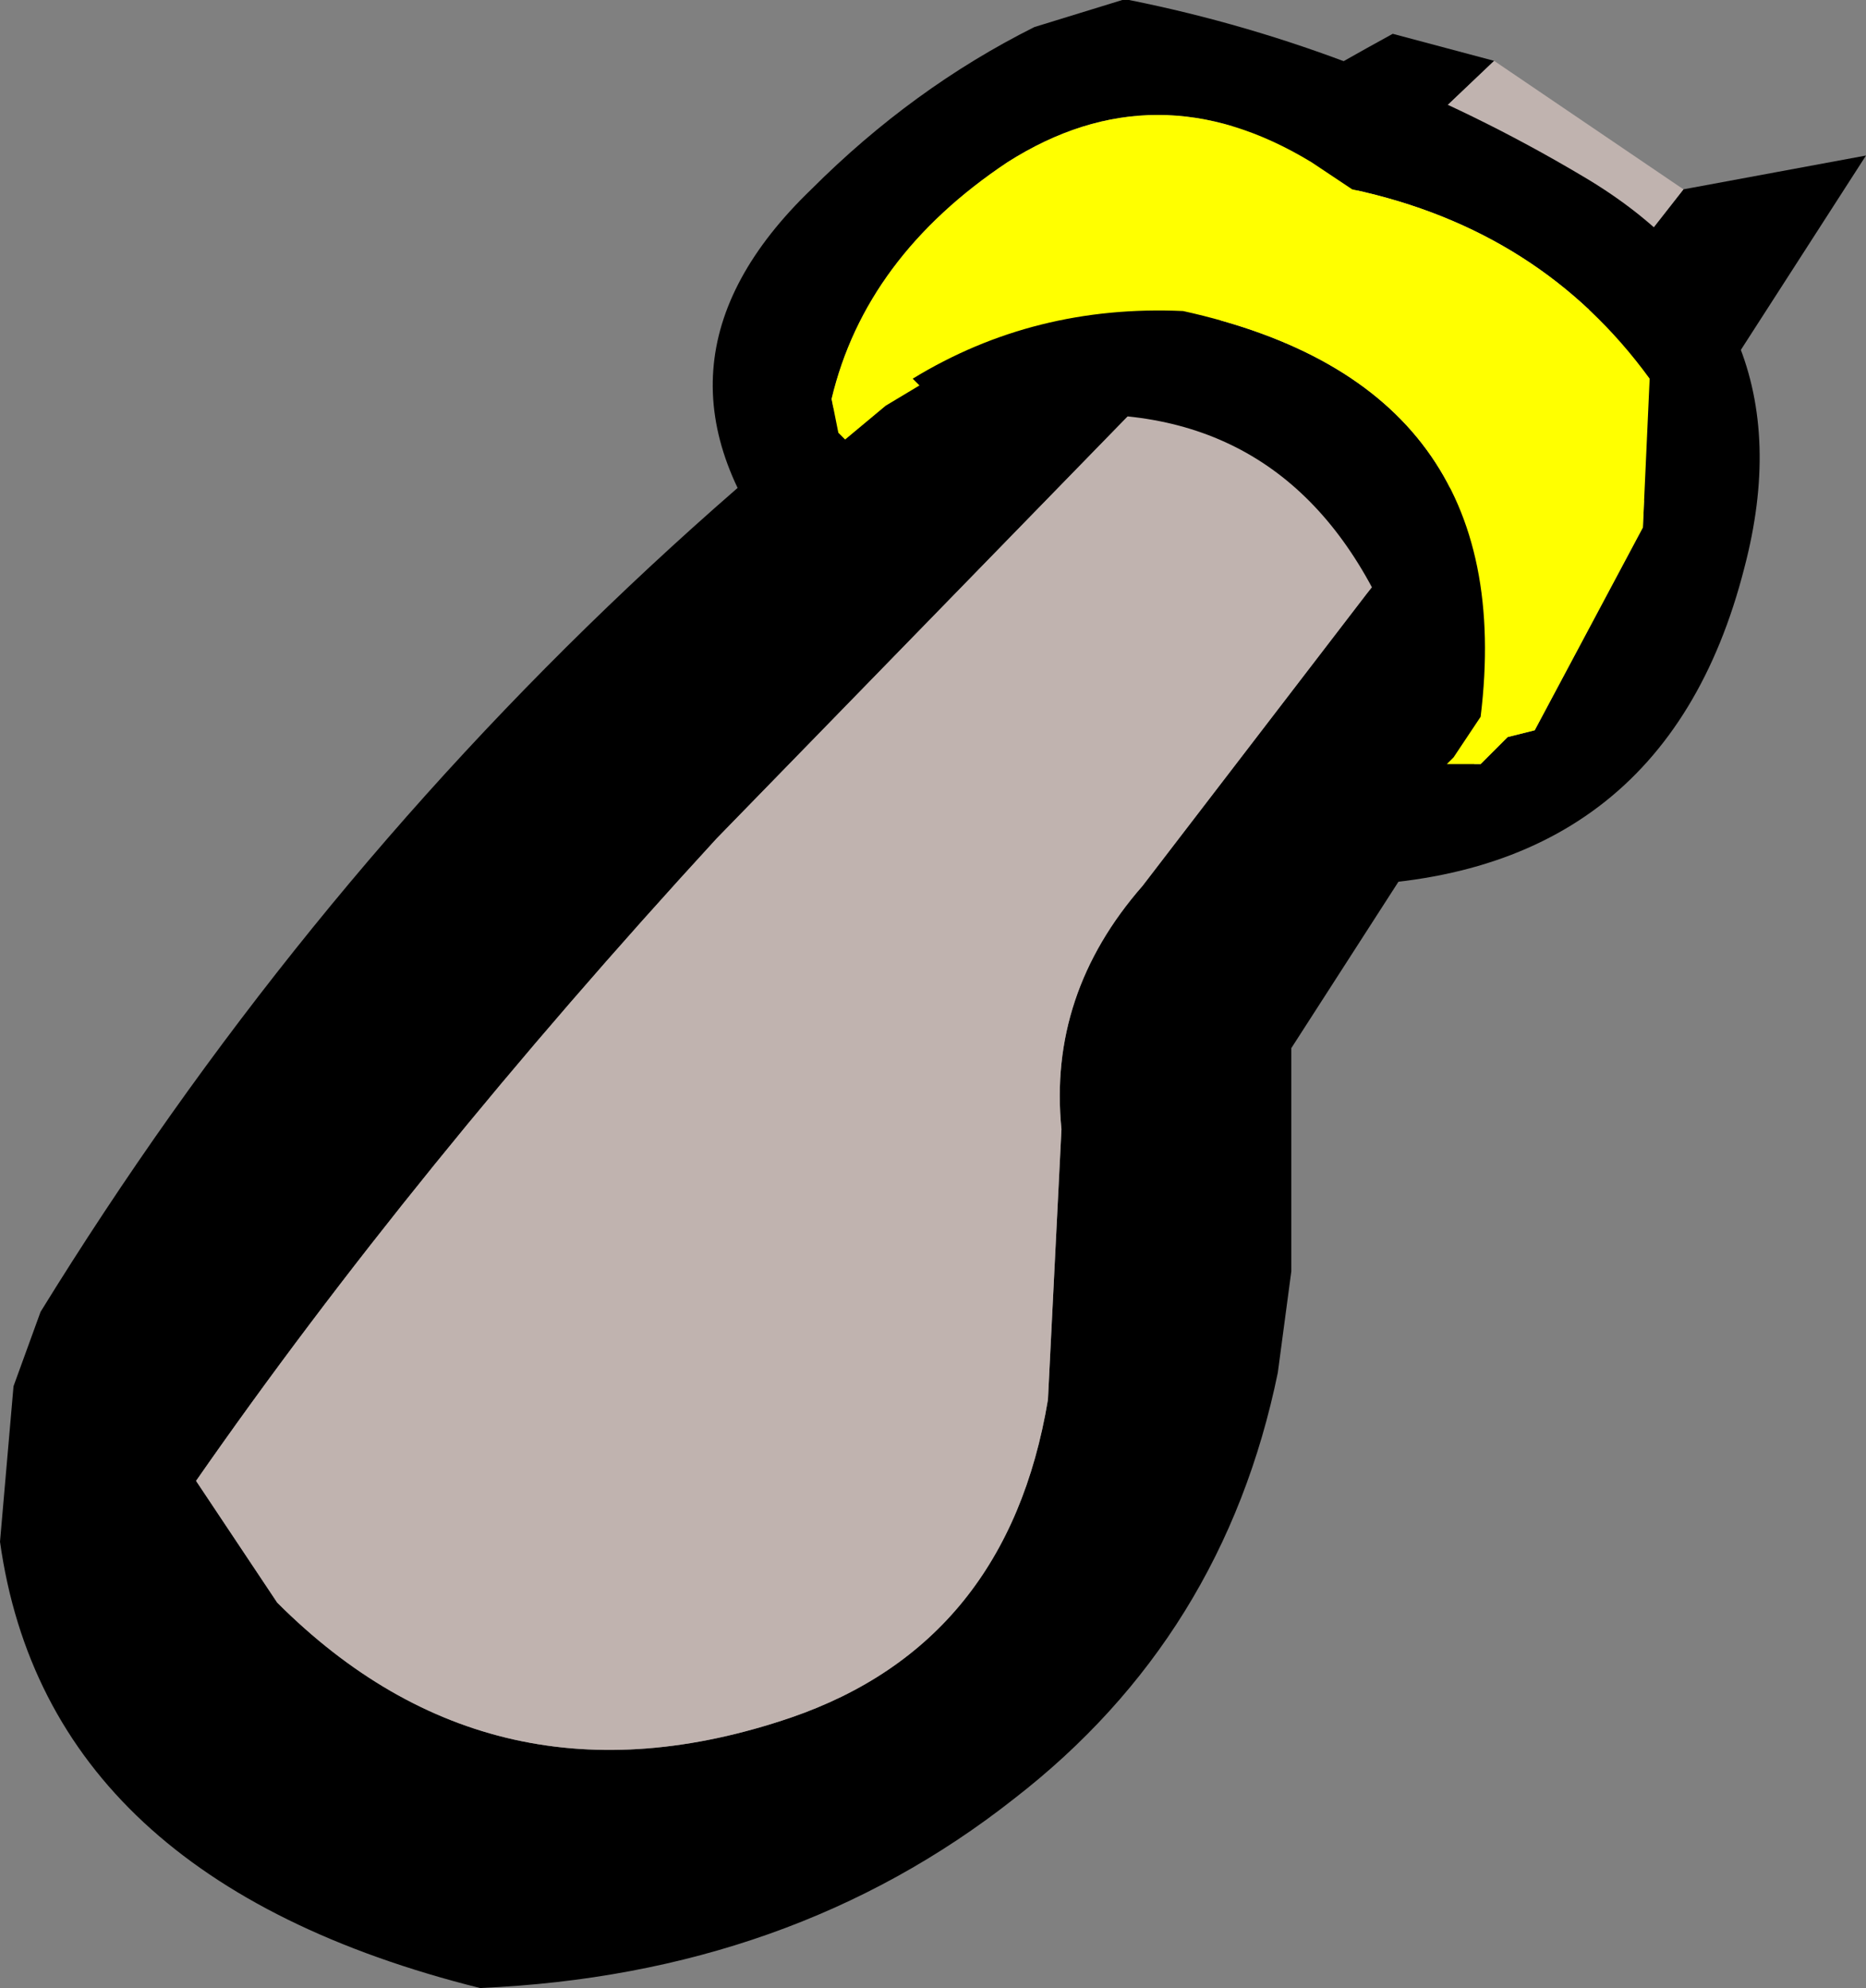 <?xml version="1.0" encoding="UTF-8" standalone="no"?>
<svg xmlns:xlink="http://www.w3.org/1999/xlink" height="14.7px" width="13.8px" xmlns="http://www.w3.org/2000/svg">
  <rect width="100%" height="100%" fill="#808080" stroke="none"/>
  <g transform="matrix(1.0, 0.0, 0.0, 1.0, 6.9, 7.05)">
    <path d="M4.15 -6.6 L2.15 -4.7 -1.6 -0.85 Q-3.85 1.6 -5.45 3.9 L-4.85 4.8 Q-3.25 6.4 -1.05 5.65 0.55 5.1 0.85 3.3 L0.95 1.3 Q0.85 0.3 1.55 -0.5 L3.2 -2.65 5.55 -5.65 6.9 -5.9 2.65 0.7 2.65 2.35 2.55 3.1 Q2.15 5.05 0.6 6.25 -1.05 7.55 -3.35 7.65 -6.55 6.85 -6.9 4.35 L-6.8 3.2 -6.6 2.65 Q-2.9 -3.35 3.4 -6.8 L4.15 -6.6" fill="#000000" fill-rule="evenodd" stroke="none"/>
    <path d="M5.55 -5.65 L3.2 -2.65 1.55 -0.5 Q0.85 0.3 0.95 1.3 L0.85 3.3 Q0.55 5.1 -1.05 5.65 -3.25 6.4 -4.85 4.8 L-5.45 3.9 Q-3.85 1.6 -1.6 -0.85 L2.15 -4.7 4.15 -6.6 5.55 -5.65" fill="#c0b3af" fill-rule="evenodd" stroke="none"/>
    <path d="M1.4 -7.05 L1.45 -7.05 Q3.2 -6.7 4.8 -5.75 6.5 -4.75 6.0 -2.85 5.4 -0.5 2.9 -0.5 2.45 -1.05 3.0 -1.65 L3.3 -2.05 3.25 -2.35 3.25 -2.65 3.25 -2.7 Q2.45 -4.2 0.65 -3.95 L0.5 -3.9 -0.3 -2.95 -0.45 -2.8 -0.55 -2.8 -0.8 -2.8 -0.85 -2.9 -1.1 -2.9 Q-2.25 -4.35 -0.9 -5.65 -0.15 -6.4 0.75 -6.85 L1.4 -7.05 M2.8 -5.85 Q1.65 -6.55 0.55 -5.85 -0.5 -5.15 -0.75 -4.1 L-0.7 -3.85 -0.65 -3.8 -0.35 -4.05 -0.1 -4.2 -0.15 -4.25 Q0.75 -4.8 1.85 -4.75 4.35 -4.2 4.05 -1.75 L3.85 -1.45 3.8 -1.4 4.05 -1.4 4.15 -1.5 4.25 -1.6 4.45 -1.65 5.25 -3.15 5.3 -4.25 Q4.5 -5.35 3.1 -5.65 L2.8 -5.85" fill="#000000" fill-rule="evenodd" stroke="none"/>
    <path d="M2.8 -5.85 L3.1 -5.65 Q4.5 -5.35 5.3 -4.25 L5.25 -3.15 4.45 -1.65 4.25 -1.6 4.15 -1.5 4.05 -1.4 3.8 -1.4 3.85 -1.45 4.05 -1.75 Q4.35 -4.2 1.85 -4.75 0.75 -4.8 -0.15 -4.25 L-0.1 -4.2 -0.35 -4.05 -0.65 -3.8 -0.7 -3.85 -0.75 -4.1 Q-0.5 -5.15 0.55 -5.85 1.65 -6.55 2.8 -5.85" fill="#ffff00" fill-rule="evenodd" stroke="none"/>
  </g>
</svg>
